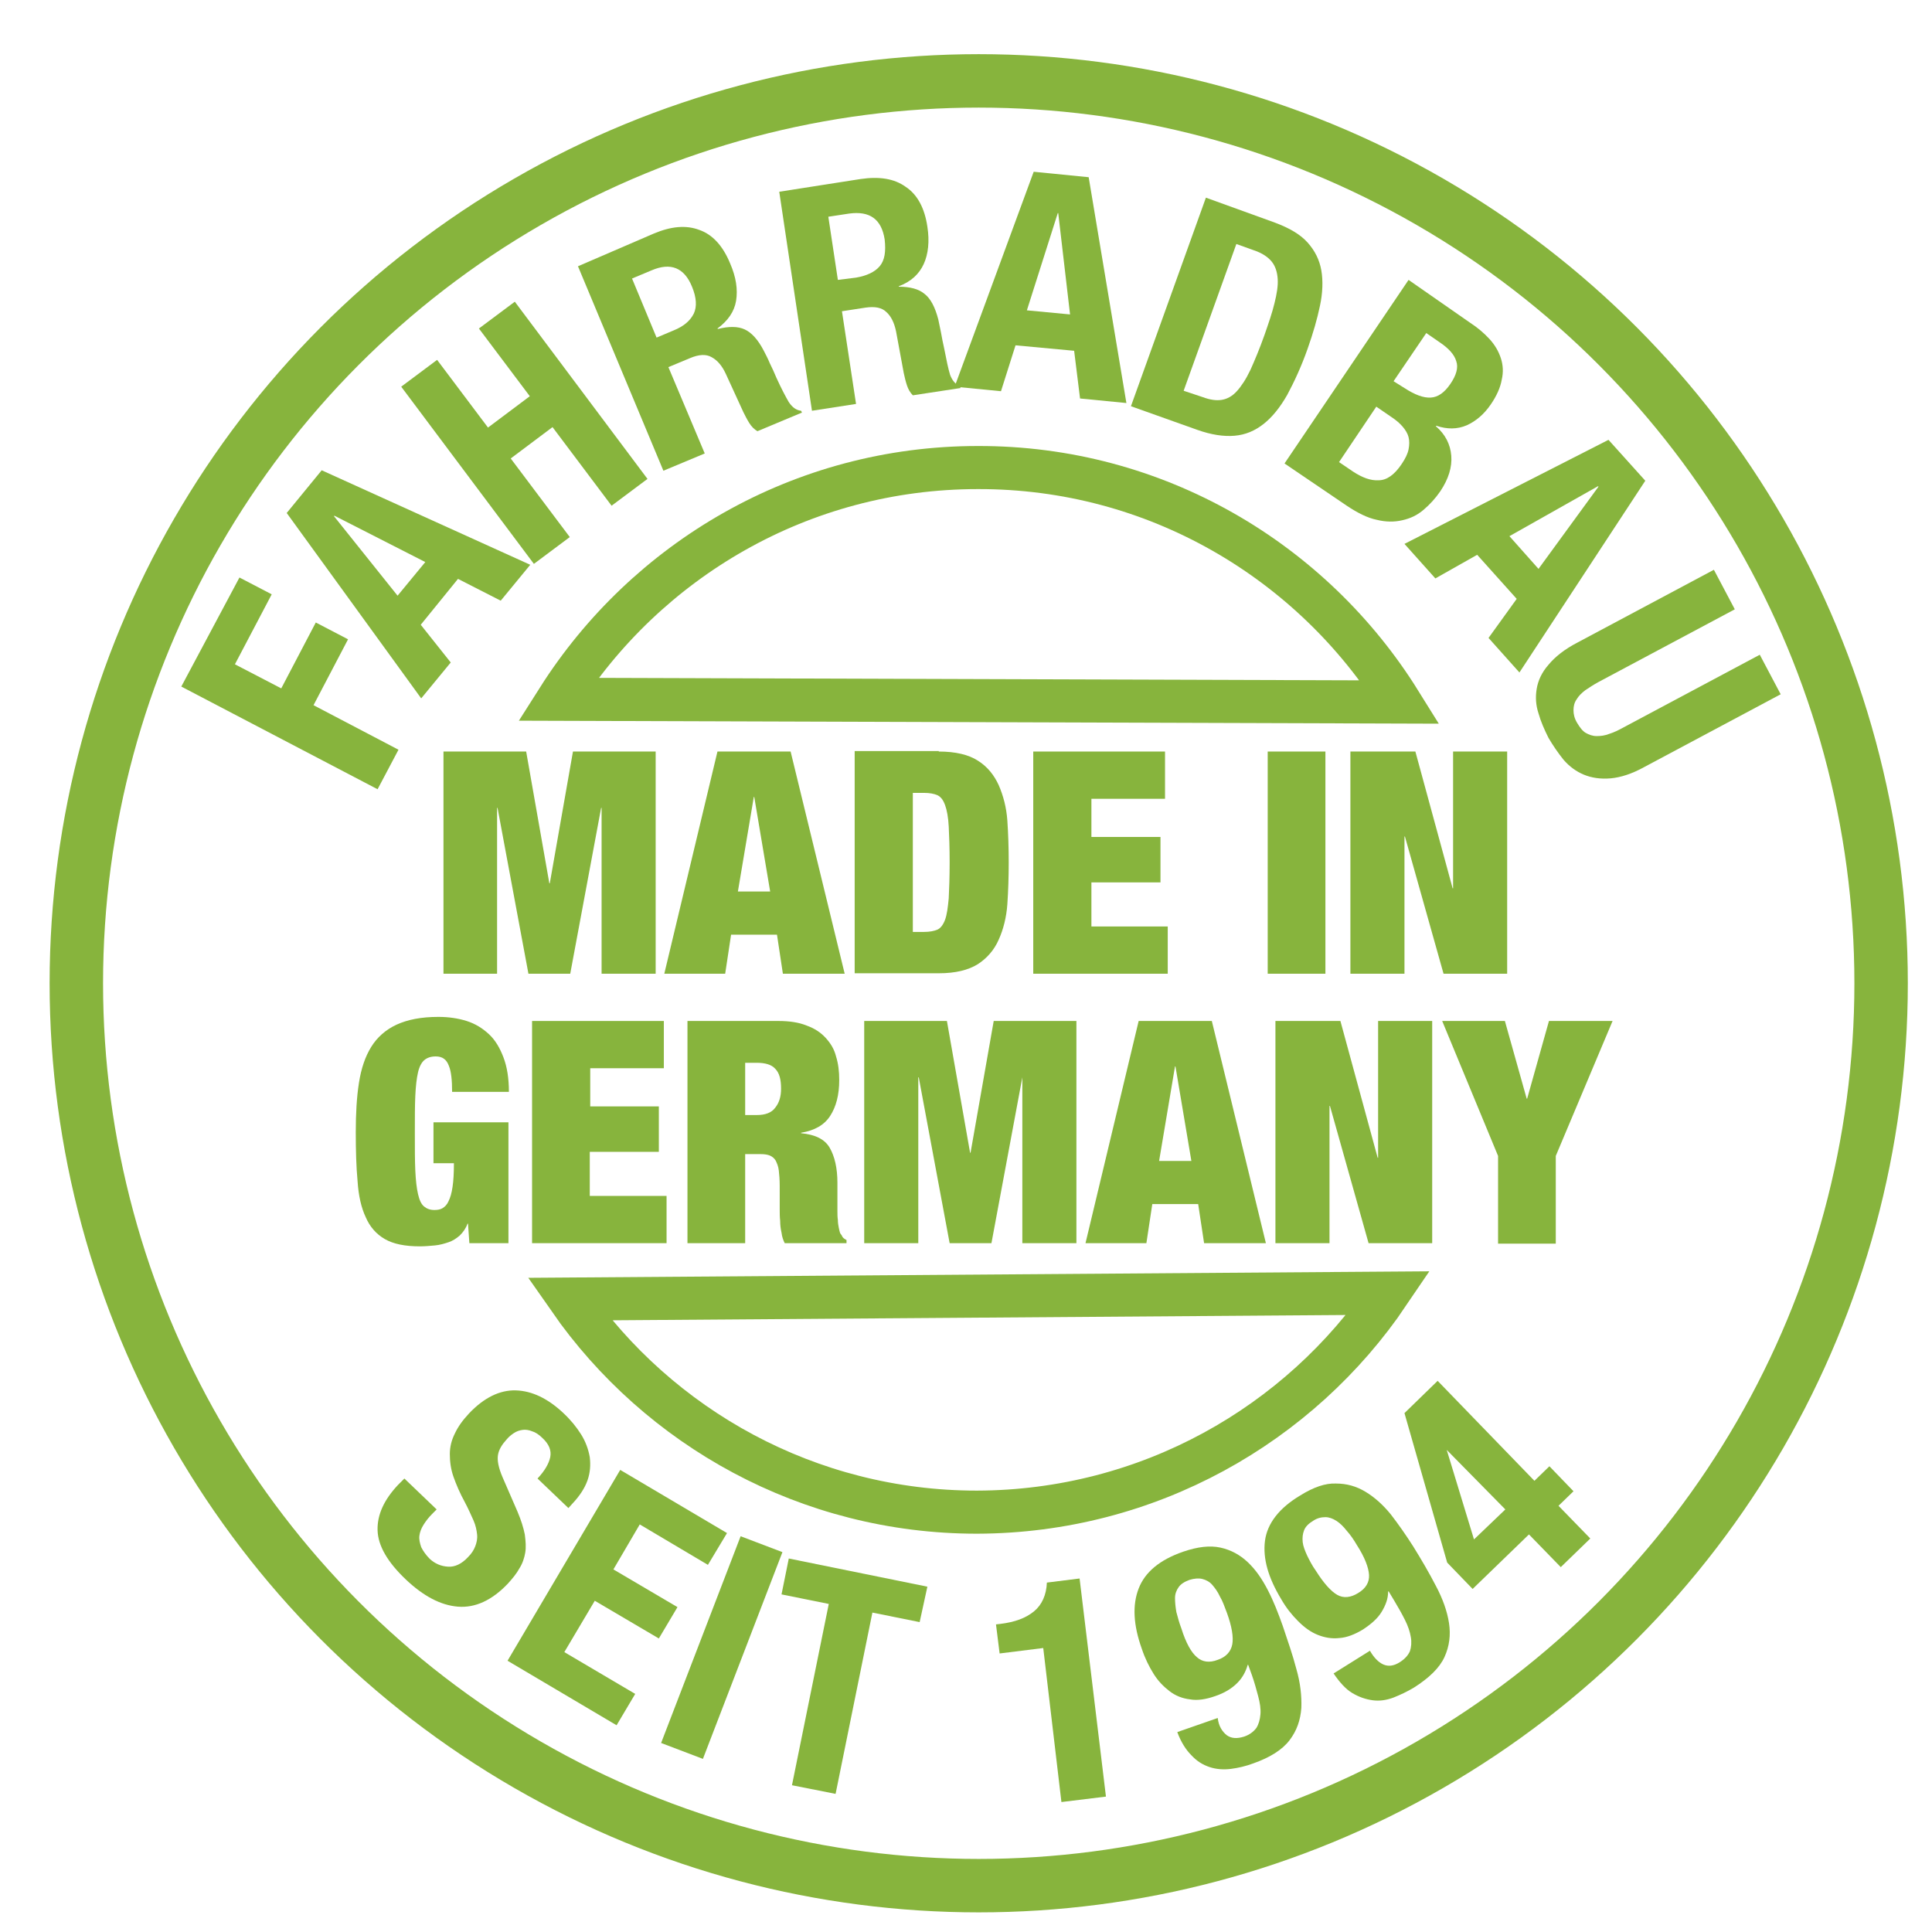 <?xml version="1.0" encoding="utf-8"?>
<!-- Generator: Adobe Illustrator 23.1.1, SVG Export Plug-In . SVG Version: 6.00 Build 0)  -->
<svg version="1.1" id="Ebene_1" xmlns="http://www.w3.org/2000/svg" xmlns:xlink="http://www.w3.org/1999/xlink" x="0px" y="0px"
	 viewBox="0 0 425.2 425.2" style="enable-background:new 0 0 425.2 425.2;" xml:space="preserve">
<style type="text/css">
	.st0{fill:#87B43D;}
	.st1{fill:none;}
	.st2{fill:none;stroke:#87B43D;stroke-width:9.482;stroke-miterlimit:10;}
	.st3{fill:none;stroke:#87B43D;stroke-width:11.76;stroke-miterlimit:10;}
</style>
<g>
	<path class="st0" d="M115.8,165.4l5.1,29h0.1l5.1-29h18.2v48.9h-11.9v-36.5h-0.1l-6.8,36.5h-9.2l-6.8-36.5h-0.1v36.5H97.6v-48.9
		H115.8z"/>
	<path class="st0" d="M174,165.4l11.9,48.9h-13.6l-1.3-8.6h-10.1l-1.3,8.6h-13.4l11.7-48.9H174z M165.9,175.4l-3.5,20.8h7.1
		l-3.5-20.8H165.9z"/>
	<path class="st0" d="M206.6,165.4c3.7,0,6.6,0.7,8.6,2c2.1,1.3,3.6,3.2,4.6,5.4c1,2.3,1.7,4.9,1.9,7.8s0.3,6,0.3,9.2
		c0,3.2-0.1,6.3-0.3,9.2c-0.2,2.9-0.9,5.6-1.9,7.8c-1,2.3-2.6,4.1-4.6,5.4c-2.1,1.3-4.9,2-8.6,2h-18.5v-48.9H206.6z M203.4,205.1
		c1.2,0,2.2-0.2,2.9-0.5c0.7-0.3,1.3-1.1,1.7-2.2c0.4-1.1,0.6-2.6,0.8-4.7c0.1-2,0.2-4.7,0.2-7.9s-0.1-5.9-0.2-7.9
		c-0.1-2-0.4-3.6-0.8-4.7c-0.4-1.1-0.9-1.8-1.7-2.2c-0.7-0.3-1.7-0.5-2.9-0.5h-2.5v30.6H203.4z"/>
	<path class="st0" d="M256.4,165.4v10.4h-16.2v8.4h15.2v10h-15.2v9.7H257v10.4h-29.6v-48.9H256.4z"/>
	<path class="st0" d="M291.7,165.4v48.9H279v-48.9H291.7z"/>
	<path class="st0" d="M311.5,165.4l8.2,30.1h0.1v-30.1h11.9v48.9h-14l-8.5-30.2h-0.1v30.2h-11.9v-48.9H311.5z"/>
	<path class="st0" d="M111.9,247v26.6h-8.6l-0.3-4.3h-0.1c-0.4,1.1-1,1.9-1.7,2.6c-0.8,0.7-1.6,1.2-2.5,1.5c-0.9,0.3-1.9,0.6-3,0.7
		c-1.1,0.1-2.2,0.2-3.3,0.2c-3.2,0-5.8-0.5-7.7-1.6c-1.9-1.1-3.3-2.7-4.2-4.8c-1-2.1-1.6-4.8-1.8-7.9c-0.3-3.2-0.4-6.8-0.4-10.8
		c0-4.1,0.2-7.7,0.7-10.9c0.5-3.2,1.4-5.8,2.7-7.9c1.3-2.1,3.2-3.8,5.6-4.9c2.4-1.1,5.4-1.7,9.2-1.7c2.2,0,4.3,0.3,6.2,0.9
		c1.9,0.6,3.5,1.6,4.9,2.9c1.4,1.3,2.4,3,3.2,5.1c0.8,2.1,1.2,4.6,1.2,7.6H99.5c0-2.6-0.2-4.5-0.7-5.7c-0.5-1.4-1.4-2.1-2.9-2.1
		c-1.1,0-1.9,0.3-2.5,0.8c-0.6,0.5-1.1,1.4-1.4,2.7c-0.3,1.3-0.5,3-0.6,5.2c-0.1,2.2-0.1,4.9-0.1,8.2s0,6,0.1,8.2
		c0.1,2.2,0.3,3.9,0.6,5.2c0.3,1.3,0.7,2.2,1.3,2.7c0.6,0.5,1.3,0.8,2.3,0.8c0.7,0,1.3-0.1,1.8-0.4c0.5-0.3,1-0.8,1.3-1.5
		c0.4-0.8,0.7-1.8,0.9-3.2c0.2-1.3,0.3-3.1,0.3-5.2h-4.5V247H111.9z"/>
	<path class="st0" d="M146.1,224.7v10.4h-16.2v8.4H145v10h-15.2v9.7h16.9v10.4h-29.6v-48.9H146.1z"/>
	<path class="st0" d="M171.3,224.7c2.4,0,4.5,0.3,6.2,1c1.7,0.6,3.1,1.5,4.2,2.7c1.1,1.2,1.9,2.5,2.3,4.1c0.5,1.6,0.7,3.3,0.7,5.2
		c0,3.3-0.7,5.9-2,7.9c-1.3,2-3.4,3.2-6.4,3.7v0.1c3.1,0.3,5.2,1.3,6.3,3.2c1.1,1.9,1.7,4.5,1.7,7.7v4.2c0,0.6,0,1.3,0,2
		s0,1.3,0.1,2c0,0.6,0.1,1.2,0.2,1.7c0.1,0.5,0.2,0.9,0.3,1.2c0.2,0.3,0.4,0.5,0.5,0.8c0.2,0.3,0.5,0.5,0.9,0.7v0.7h-13.6
		c-0.3-0.6-0.6-1.4-0.7-2.3c-0.2-0.9-0.3-1.7-0.3-2.6c-0.1-0.9-0.1-1.7-0.1-2.5c0-0.8,0-1.4,0-2V261c0-1.4-0.1-2.5-0.2-3.4
		c-0.1-0.9-0.4-1.6-0.7-2.2c-0.3-0.5-0.8-0.9-1.3-1.1c-0.5-0.2-1.2-0.3-2-0.3h-3.4v19.6h-12.7v-48.9H171.3z M166.6,245.4
		c1.8,0,3.2-0.5,4-1.6c0.9-1.1,1.3-2.5,1.3-4.2c0-2.1-0.4-3.5-1.3-4.4c-0.8-0.9-2.2-1.3-4.1-1.3h-2.5v11.5H166.6z"/>
	<path class="st0" d="M208.4,224.7l5.1,29h0.1l5.1-29h18.2v48.9h-11.9v-36.5H225l-6.8,36.5H209l-6.8-36.5h-0.1v36.5h-11.9v-48.9
		H208.4z"/>
	<path class="st0" d="M266.7,224.7l11.9,48.9H265l-1.3-8.6h-10.1l-1.3,8.6h-13.4l11.7-48.9H266.7z M258.6,234.7l-3.5,20.8h7.1
		l-3.5-20.8H258.6z"/>
	<path class="st0" d="M295,224.7l8.2,30.1h0.1v-30.1h11.9v48.9h-14l-8.5-30.2h-0.1v30.2h-11.9v-48.9H295z"/>
	<path class="st0" d="M317.4,224.7h13.8l4.8,17.1h0.1l4.8-17.1h14l-12.5,29.7v19.3h-12.7v-19.3L317.4,224.7z"/>
</g>
<g>
	<circle class="st1" cx="215.4" cy="229" r="142.6"/>
	<path class="st0" d="M52.7,127.1l7.1,3.7l-8.1,15.4l10.2,5.3l7.6-14.5l7.1,3.7l-7.6,14.5l18.7,9.8l-4.6,8.7l-43.2-22.6L52.7,127.1z
		"/>
	<path class="st0" d="M70.8,103.5l45.9,20.8l-6.5,7.9l-9.4-4.8l-8.2,10.1l6.6,8.3l-6.5,7.9l-29.6-40.8L70.8,103.5z M93.6,123.7
		l-20-10.2l-0.1,0.1l14,17.5L93.6,123.7z"/>
	<path class="st0" d="M96.2,79.2l11.2,14.9l9.2-6.9l-11.2-14.9l7.9-5.9l29.2,39l-7.9,5.9l-13-17.3l-9.2,6.9l13,17.3l-7.9,5.9
		l-29.2-39L96.2,79.2z"/>
	<path class="st0" d="M143.9,51.4c3.8-1.6,7.1-1.9,10-0.8c2.9,1,5.2,3.5,6.8,7.4c1.3,3,1.7,5.7,1.3,8.2c-0.4,2.4-1.8,4.4-4.1,6.1
		l0.1,0.1c2.4-0.6,4.4-0.6,5.9,0.1c1.5,0.7,2.9,2.2,4.2,4.7c0.4,0.8,0.9,1.7,1.3,2.7c0.5,1,1,2.1,1.5,3.3c1.1,2.4,2,4.1,2.7,5.3
		c0.8,1.2,1.7,1.8,2.7,1.9l0.2,0.4l-9.8,4.1c-0.7-0.4-1.3-1-1.8-1.8c-0.5-0.8-0.9-1.6-1.3-2.4l-3.9-8.5c-0.8-1.7-1.8-2.9-3.1-3.6
		c-1.2-0.7-2.8-0.6-4.7,0.2l-4.8,2l8,19l-9.1,3.8l-18.8-45L143.9,51.4z M148.3,72.7c2.2-0.9,3.6-2.1,4.4-3.7
		c0.7-1.5,0.6-3.5-0.4-5.9c-1.7-4.2-4.7-5.4-8.9-3.6l-4.3,1.8l5.4,13L148.3,72.7z"/>
	<path class="st0" d="M189.4,39.4c4.1-0.6,7.4-0.1,9.9,1.7c2.6,1.7,4.2,4.7,4.8,8.8c0.5,3.2,0.2,6-0.8,8.2c-1,2.2-2.8,3.9-5.5,4.9
		l0,0.1c2.5,0,4.4,0.5,5.7,1.6c1.3,1,2.3,2.9,3,5.6c0.2,0.9,0.4,1.9,0.6,2.9c0.2,1.1,0.4,2.2,0.7,3.5c0.5,2.6,0.9,4.5,1.3,5.8
		c0.5,1.3,1.2,2.1,2.2,2.5l0.1,0.4l-10.5,1.6c-0.6-0.6-1-1.3-1.3-2.2s-0.5-1.8-0.7-2.7l-1.7-9.2c-0.4-1.9-1.1-3.3-2.1-4.2
		c-1-1-2.5-1.3-4.6-1l-5.2,0.8l3.1,20.4l-9.7,1.5l-7.2-48.2L189.4,39.4z M188.4,61.1c2.3-0.4,4.1-1.2,5.2-2.5
		c1.1-1.3,1.4-3.2,1.1-5.9c-0.7-4.5-3.3-6.3-7.8-5.7l-4.6,0.7l2.1,13.9L188.4,61.1z"/>
	<path class="st0" d="M239.6,39l8.3,49.7l-10.2-1l-1.3-10.5l-12.9-1.2l-3.2,10.1l-10.2-1l17.4-47.3L239.6,39z M235.5,69.2l-2.6-22.3
		l-0.1,0L226,68.3L235.5,69.2z"/>
	<path class="st0" d="M280.6,49c3.2,1.2,5.6,2.6,7.2,4.4c1.6,1.8,2.6,3.8,3,6.1c0.4,2.3,0.3,5-0.3,7.8c-0.6,2.9-1.5,6-2.7,9.4
		c-1.4,4-3,7.4-4.5,10.2c-1.6,2.8-3.3,4.9-5.2,6.4c-1.9,1.5-4,2.4-6.4,2.6c-2.4,0.2-5.1-0.2-8.2-1.3l-14.6-5.2l16.5-45.9L280.6,49z
		 M264.7,87.4c1.6,0.6,3,0.8,4.2,0.6c1.2-0.2,2.3-0.8,3.3-1.9s2-2.6,3-4.7c0.9-2,2-4.6,3.1-7.7c0.9-2.6,1.7-4.9,2.2-7
		c0.5-2,0.8-3.8,0.7-5.3c-0.1-1.5-0.5-2.8-1.3-3.8c-0.8-1-2.1-1.9-3.9-2.5l-3.9-1.4l-11.6,32.3L264.7,87.4z"/>
	<path class="st0" d="M323.5,71c1.7,1.1,3.1,2.3,4.3,3.6c1.2,1.3,2,2.7,2.5,4.2c0.5,1.5,0.6,3.1,0.2,4.8c-0.3,1.7-1.1,3.5-2.4,5.4
		c-1.5,2.2-3.3,3.7-5.3,4.6c-2.1,0.9-4.3,0.9-6.7,0.1l-0.1,0.1c2.1,1.8,3.2,4,3.4,6.5c0.2,2.5-0.6,5.1-2.4,7.8
		c-1.1,1.6-2.3,2.9-3.7,4.1c-1.4,1.2-2.9,1.9-4.7,2.3c-1.7,0.4-3.6,0.4-5.6-0.1c-2-0.4-4.2-1.5-6.6-3.1l-13.7-9.3l27.3-40.4
		L323.5,71z M297.8,103.8c2,1.3,3.8,2,5.6,1.9c1.8,0,3.5-1.2,5.1-3.6c0.8-1.2,1.3-2.2,1.5-3.2c0.2-1,0.2-1.9,0-2.7
		c-0.2-0.8-0.7-1.6-1.3-2.3c-0.6-0.7-1.4-1.4-2.3-2l-3.5-2.4l-8.2,12.2L297.8,103.8z M309.1,85.4c2.3,1.5,4.2,2.2,5.8,2.1
		c1.6-0.1,3-1.1,4.3-3c1.3-1.9,1.8-3.6,1.3-5c-0.4-1.4-1.6-2.8-3.7-4.2l-2.9-2l-7.2,10.6L309.1,85.4z"/>
	<path class="st0" d="M362.1,105.8L334.4,148l-6.8-7.6l6.2-8.6l-8.7-9.7l-9.2,5.2l-6.8-7.6L354,96.8L362.1,105.8z M338.6,125.2
		l13.2-18.1l-0.1-0.1L332.2,118L338.6,125.2z"/>
	<path class="st0" d="M351.8,150.1c-1.1,0.6-2,1.2-2.9,1.8c-0.8,0.6-1.5,1.3-1.9,2c-0.5,0.7-0.7,1.5-0.7,2.4c0,0.9,0.2,1.8,0.8,2.8
		c0.6,1,1.2,1.8,1.9,2.2c0.7,0.4,1.5,0.7,2.4,0.7c0.9,0,1.8-0.1,2.8-0.5c1-0.3,2-0.8,3.1-1.4l30-16l4.6,8.7l-30,16
		c-2.7,1.5-5.2,2.3-7.4,2.5c-2.2,0.2-4.2-0.1-5.9-0.8c-1.7-0.7-3.2-1.8-4.5-3.3c-1.2-1.5-2.3-3.1-3.3-4.8c-0.9-1.8-1.7-3.6-2.2-5.4
		c-0.6-1.8-0.7-3.6-0.4-5.4c0.3-1.8,1.1-3.6,2.6-5.3c1.4-1.7,3.5-3.4,6.4-4.9l30-16l4.6,8.7L351.8,150.1z"/>
</g>
<g>
	<circle class="st1" cx="215.4" cy="215.1" r="182.3"/>
	<path class="st0" d="M95.1,333.2c-0.8,0.8-1.4,1.6-1.9,2.4c-0.5,0.8-0.8,1.6-0.9,2.4c-0.1,0.8,0.1,1.6,0.4,2.5
		c0.4,0.8,1,1.7,1.9,2.6c1.1,1,2.4,1.6,4,1.7c1.5,0.1,3-0.6,4.4-2.1c0.8-0.8,1.3-1.6,1.6-2.4c0.3-0.8,0.5-1.6,0.4-2.6
		c-0.1-0.9-0.3-2-0.8-3.1c-0.5-1.1-1.1-2.5-1.9-4c-1.1-2-1.9-3.9-2.5-5.6c-0.6-1.7-0.8-3.4-0.8-5c0-1.6,0.4-3.1,1.1-4.5
		c0.7-1.5,1.7-2.9,3.1-4.4c3.3-3.5,6.8-5.2,10.3-5.1c3.6,0.1,7.1,1.8,10.5,5c1.6,1.5,2.9,3.1,3.9,4.7c1,1.6,1.6,3.3,1.9,5
		c0.2,1.7,0.1,3.4-0.5,5.1c-0.6,1.7-1.7,3.4-3.3,5.1l-0.9,1l-6.8-6.5c1.6-1.7,2.5-3.3,2.8-4.7c0.3-1.5-0.3-2.9-1.7-4.2
		c-0.8-0.8-1.6-1.3-2.3-1.5c-0.7-0.3-1.5-0.4-2.1-0.3c-0.7,0.1-1.3,0.3-1.9,0.7c-0.6,0.4-1.1,0.8-1.6,1.4c-1,1.1-1.7,2.2-1.9,3.4
		c-0.2,1.2,0.1,2.8,1,4.9l3.3,7.6c0.8,1.9,1.3,3.5,1.6,5c0.2,1.5,0.3,2.8,0.1,4c-0.2,1.2-0.6,2.4-1.3,3.5c-0.6,1.1-1.5,2.2-2.5,3.3
		c-3.5,3.7-7.2,5.4-11,5.1c-3.8-0.3-7.6-2.3-11.5-6c-4-3.8-6.1-7.4-6.2-10.8c-0.1-3.4,1.4-6.7,4.5-10l1.4-1.4l7.1,6.8L95.1,333.2z"
		/>
	<path class="st0" d="M155.8,344.4l-15-8.9l-5.8,9.9l14.1,8.3l-4.1,6.9l-14.1-8.3l-6.7,11.3l15.6,9.2l-4.1,6.9l-24-14.2l24.8-42
		l23.5,13.9L155.8,344.4z"/>
	<path class="st0" d="M163,338.1l9.2,3.5l-17.5,45.5l-9.2-3.5L163,338.1z"/>
	<path class="st0" d="M202.4,357l-10.4-2.1l-8.1,39.9l-9.6-1.9l8.1-39.9l-10.4-2.1l1.6-7.9l30.5,6.2L202.4,357z"/>
	<path class="st0" d="M229.6,362.7l-9.6,1.2l-0.8-6.4l0.9-0.1c3.3-0.4,5.7-1.3,7.5-2.8c1.7-1.4,2.7-3.6,2.8-6.3l7.2-0.9l5.8,48
		l-9.8,1.2L229.6,362.7z"/>
	<path class="st0" d="M270,381.9c1,0.7,2.2,0.8,3.8,0.3c1.2-0.4,2.1-1.1,2.7-1.9c0.5-0.8,0.8-1.8,0.9-3s-0.1-2.5-0.5-4
		s-0.8-3-1.4-4.7l-0.8-2.2l-0.1,0c-0.4,1.4-1.1,2.8-2.3,4c-1.2,1.2-2.8,2.2-4.9,2.9c-2,0.7-3.9,1-5.5,0.7c-1.7-0.2-3.2-0.8-4.5-1.8
		c-1.3-1-2.5-2.2-3.5-3.8c-1-1.6-1.9-3.4-2.6-5.5c-1.9-5.3-2.1-9.7-0.7-13.3c1.4-3.6,4.6-6.3,9.8-8.1c3.2-1.1,5.9-1.4,8.2-0.9
		c2.3,0.5,4.3,1.6,6,3.2c1.7,1.6,3.1,3.6,4.4,6.1s2.3,5.1,3.3,7.9c1.1,3.3,2.2,6.4,3,9.5c0.9,3.1,1.2,6,1.1,8.6
		c-0.2,2.7-1,5-2.6,7.1c-1.6,2.1-4.3,3.8-8,5.1c-1.6,0.6-3.3,1-4.9,1.2c-1.6,0.2-3.2,0.1-4.7-0.4c-1.5-0.5-2.8-1.3-4-2.6
		c-1.2-1.2-2.3-2.9-3.1-5.1l8.9-3.1C268.2,379.9,269,381.1,270,381.9z M263.4,364.7c1.2,1.1,2.8,1.3,4.6,0.6
		c1.8-0.6,2.9-1.8,3.2-3.4c0.3-1.6-0.1-4-1.2-7c-0.5-1.3-0.9-2.5-1.5-3.5c-0.5-1.1-1.1-1.9-1.7-2.6c-0.6-0.7-1.4-1.1-2.2-1.3
		s-1.8-0.1-2.8,0.2c-1.1,0.4-1.9,0.9-2.4,1.6c-0.5,0.7-0.8,1.5-0.8,2.4s0.1,2,0.3,3.1c0.3,1.1,0.6,2.3,1.1,3.6
		C261,361.6,262.2,363.7,263.4,364.7z"/>
	<path class="st0" d="M304.4,366.3c1.1,0.5,2.3,0.4,3.7-0.5c1.1-0.7,1.8-1.5,2.2-2.4c0.3-0.9,0.4-2,0.2-3.1
		c-0.2-1.2-0.6-2.4-1.3-3.8s-1.5-2.8-2.4-4.3l-1.2-2l-0.1,0.1c0,1.5-0.5,2.9-1.4,4.4s-2.3,2.7-4.1,3.9c-1.8,1.1-3.6,1.8-5.2,1.9
		c-1.7,0.2-3.3-0.1-4.8-0.7c-1.5-0.6-2.9-1.6-4.3-3s-2.6-2.9-3.7-4.8c-2.9-4.8-4.1-9-3.6-12.9c0.5-3.8,3.1-7.2,7.8-10
		c2.9-1.8,5.5-2.7,7.8-2.6c2.4,0,4.5,0.6,6.5,1.8c2,1.2,3.9,2.9,5.6,5c1.7,2.2,3.3,4.5,4.9,7c1.8,2.9,3.5,5.8,5,8.7
		c1.5,2.8,2.5,5.6,2.9,8.2c0.4,2.6,0.1,5.1-1,7.5c-1.1,2.4-3.4,4.6-6.7,6.7c-1.5,0.9-3,1.6-4.5,2.2c-1.6,0.6-3.1,0.8-4.6,0.6
		s-3-0.7-4.5-1.6c-1.5-0.9-2.8-2.4-4.1-4.3l8-5C302.3,364.7,303.3,365.8,304.4,366.3z M294.3,351c1.4,0.8,3,0.6,4.6-0.4
		c1.7-1,2.5-2.4,2.4-4s-0.9-3.8-2.7-6.6c-0.7-1.2-1.4-2.2-2.2-3.1c-0.7-0.9-1.5-1.7-2.3-2.2c-0.8-0.5-1.6-0.8-2.4-0.8
		c-0.9,0-1.8,0.2-2.7,0.8c-1,0.6-1.7,1.3-2,2.1c-0.3,0.8-0.4,1.6-0.3,2.6c0.1,0.9,0.5,1.9,1,3c0.5,1,1.1,2.2,1.9,3.3
		C291.3,348.4,292.9,350.2,294.3,351z"/>
	<path class="st0" d="M309.1,311l7.3-7.1l21.3,22l3.3-3.2l5.3,5.5l-3.3,3.2l7,7.2l-6.5,6.3l-7-7.2l-12.4,12l-5.6-5.8L309.1,311z
		 M318.4,319.1l6,19.7l6.9-6.6L318.4,319.1L318.4,319.1z"/>
</g>
<path class="st2" d="M308.1,154.5l-185.3-0.6c19.4-30.6,53.5-51,92.4-51C254.4,102.8,288.8,123.5,308.1,154.5z"/>
<path class="st2" d="M305.6,284.6l-180.3,1.3c19.7,28.3,52.6,46.9,89.7,46.9C252.7,332.7,286,313.6,305.6,284.6z"/>
<circle class="st3" cx="215.4" cy="216.4" r="198.6"/>
<g>
</g>
<g>
</g>
<g>
</g>
<g>
</g>
<g>
</g>
<g>
</g>
</svg>
